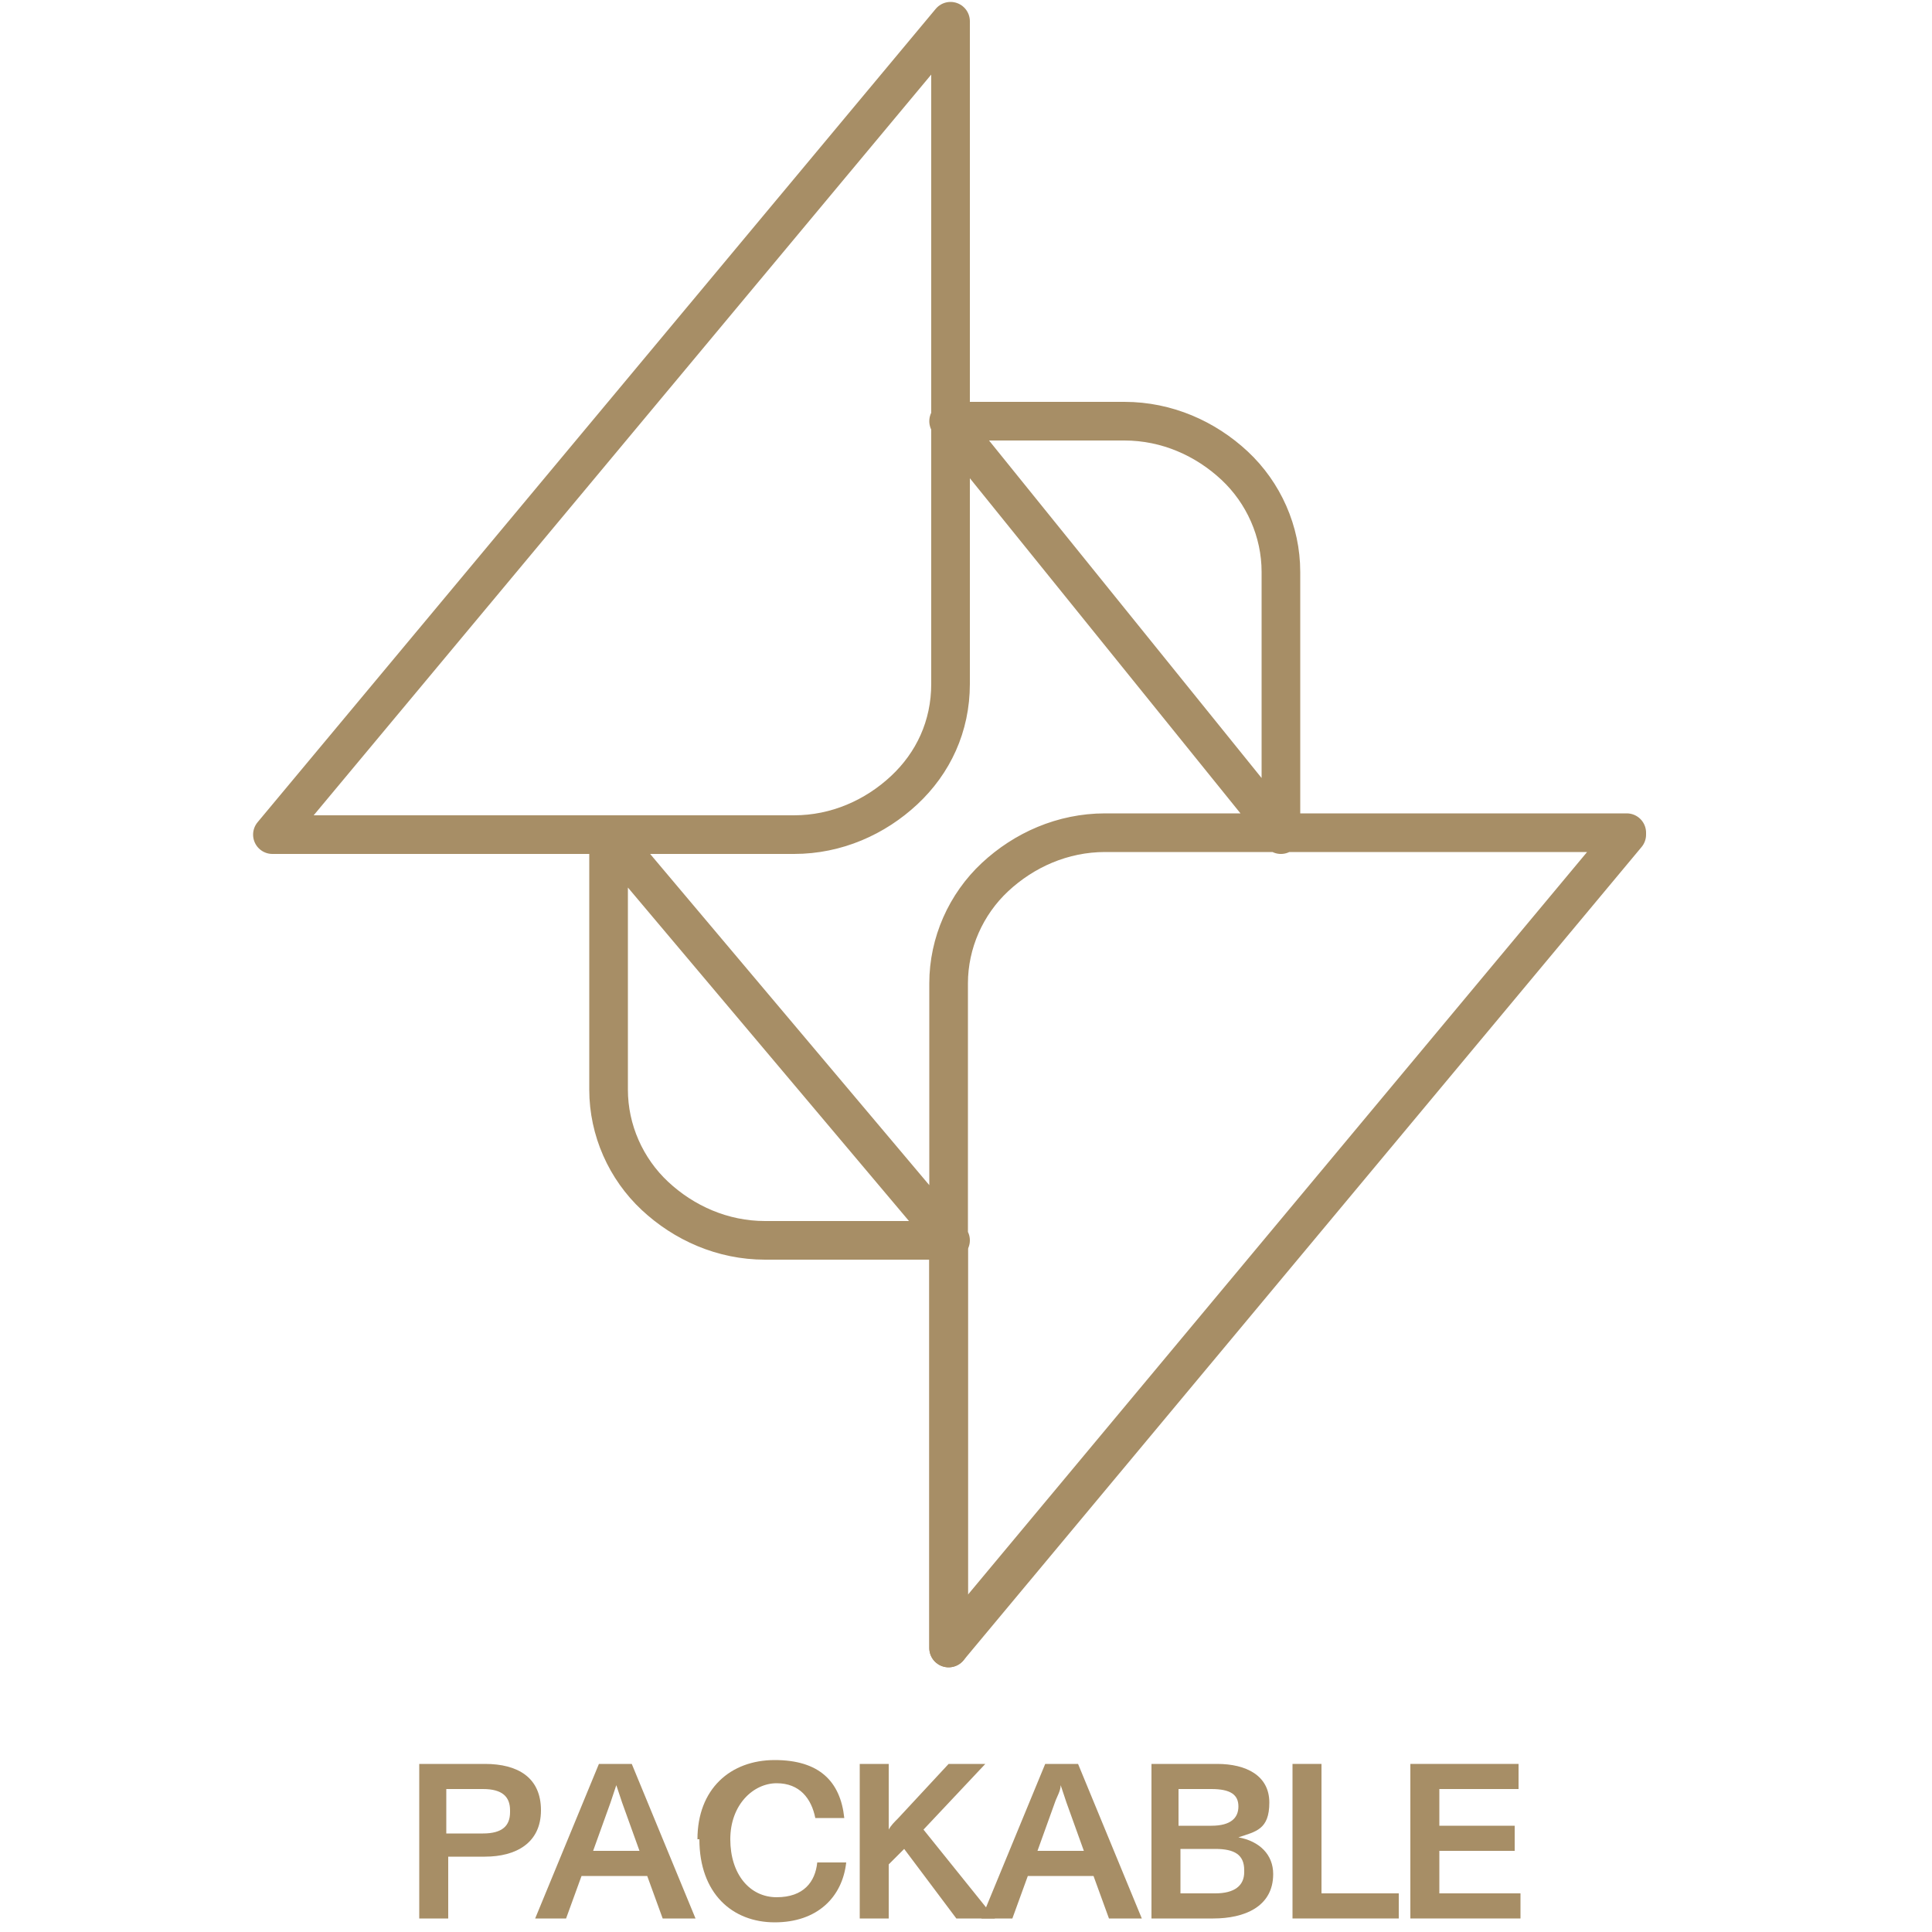 <svg viewBox="0 0 100 100" version="1.1" xmlns="http://www.w3.org/2000/svg" id="PAckable">
  
  <defs>
    <style>
      .st0 {
        fill: none;
        stroke: #a78e66;
        stroke-linecap: round;
        stroke-linejoin: round;
        stroke-width: 2px;
      }

      .st1 {
        fill: #a78e66;
      }
    </style>
  </defs>
  <g>
    <path d="M21.7,91.3h3.4c1.7,0,2.9.7,2.9,2.4s-1.3,2.4-2.9,2.4h-1.9v3.2h-1.5v-8h0ZM26.4,93.7c0-.7-.4-1.1-1.4-1.1h-1.9v2.3h1.9c1,0,1.4-.4,1.4-1.1Z" class="st1"></path>
    <path d="M31,91.3h1.7l3.3,8h-1.7l-.8-2.2h-3.4l-.8,2.2h-1.6l3.3-8ZM33.1,95.8l-.9-2.5c-.1-.3-.2-.6-.3-.9-.1.3-.2.6-.3.9l-.9,2.5h2.5,0Z" class="st1"></path>
    <path d="M36.1,95.2c0-2.6,1.7-4.1,4-4.1s3.4,1.1,3.6,3h-1.5c-.2-1-.8-1.8-2-1.8s-2.4,1.1-2.4,2.9,1,3,2.4,3,2-.8,2.1-1.8h1.5c-.2,1.8-1.5,3.1-3.7,3.1s-3.9-1.5-3.9-4.3h0Z" class="st1"></path>
    <path d="M44.5,91.3h1.5v3.4c.1-.2.3-.4.5-.6l2.6-2.8h1.9l-3.2,3.4,3.7,4.6h-2l-2.7-3.6-.8.8v2.8h-1.5v-8h0Z" class="st1"></path>
    <path d="M54.1,91.3h1.7l3.3,8h-1.7l-.8-2.2h-3.4l-.8,2.2h-1.6l3.3-8ZM56.1,95.8l-.9-2.5c-.1-.3-.2-.6-.3-.9,0,.3-.2.6-.3.9l-.9,2.5h2.5,0Z" class="st1"></path>
    <path d="M59.6,91.3h3.4c1.5,0,2.7.6,2.7,2s-.7,1.5-1.6,1.8c1.1.2,1.8.9,1.8,1.9,0,1.7-1.5,2.3-3.1,2.3h-3.2v-8ZM64.1,93.5c0-.6-.4-.9-1.4-.9h-1.7v1.9h1.7c1,0,1.4-.4,1.4-1h0ZM64.4,96.8c0-.8-.5-1.1-1.5-1.1h-1.8v2.3h1.8c1,0,1.5-.4,1.5-1.1Z" class="st1"></path>
    <path d="M66.9,91.3h1.5v6.7h4v1.3h-5.5v-8h0Z" class="st1"></path>
    <path d="M73,91.3h5.6v1.3h-4.1v1.9h3.9v1.3h-3.9v2.2h4.2v1.3h-5.7v-8h0Z" class="st1"></path>
  </g>
  <line y2="85.3" x2="49.1" y1="64.2" x1="49.1" class="st0"></line>
  <path d="M14.1,43.2h27c2.2,0,4.2-.9,5.7-2.3,1.5-1.4,2.4-3.3,2.4-5.5V1.1L14.1,43.2ZM66.3,43.2v-13.6c0-2.1-.9-4.1-2.4-5.5-1.5-1.4-3.5-2.3-5.7-2.3h-9.1l17.2,21.3h17.9M49.2,21.9V1.1M84.2,43.2l-35.1,42.1v-34.4c0-2.1.9-4.1,2.4-5.5,1.5-1.4,3.5-2.3,5.7-2.3,0,0,27,0,27,0ZM31.5,43.2v13.2c0,2.1.9,4.1,2.4,5.5,1.5,1.4,3.5,2.3,5.7,2.3h9.6l-17.7-21H14.1" class="st0"></path>
</svg>